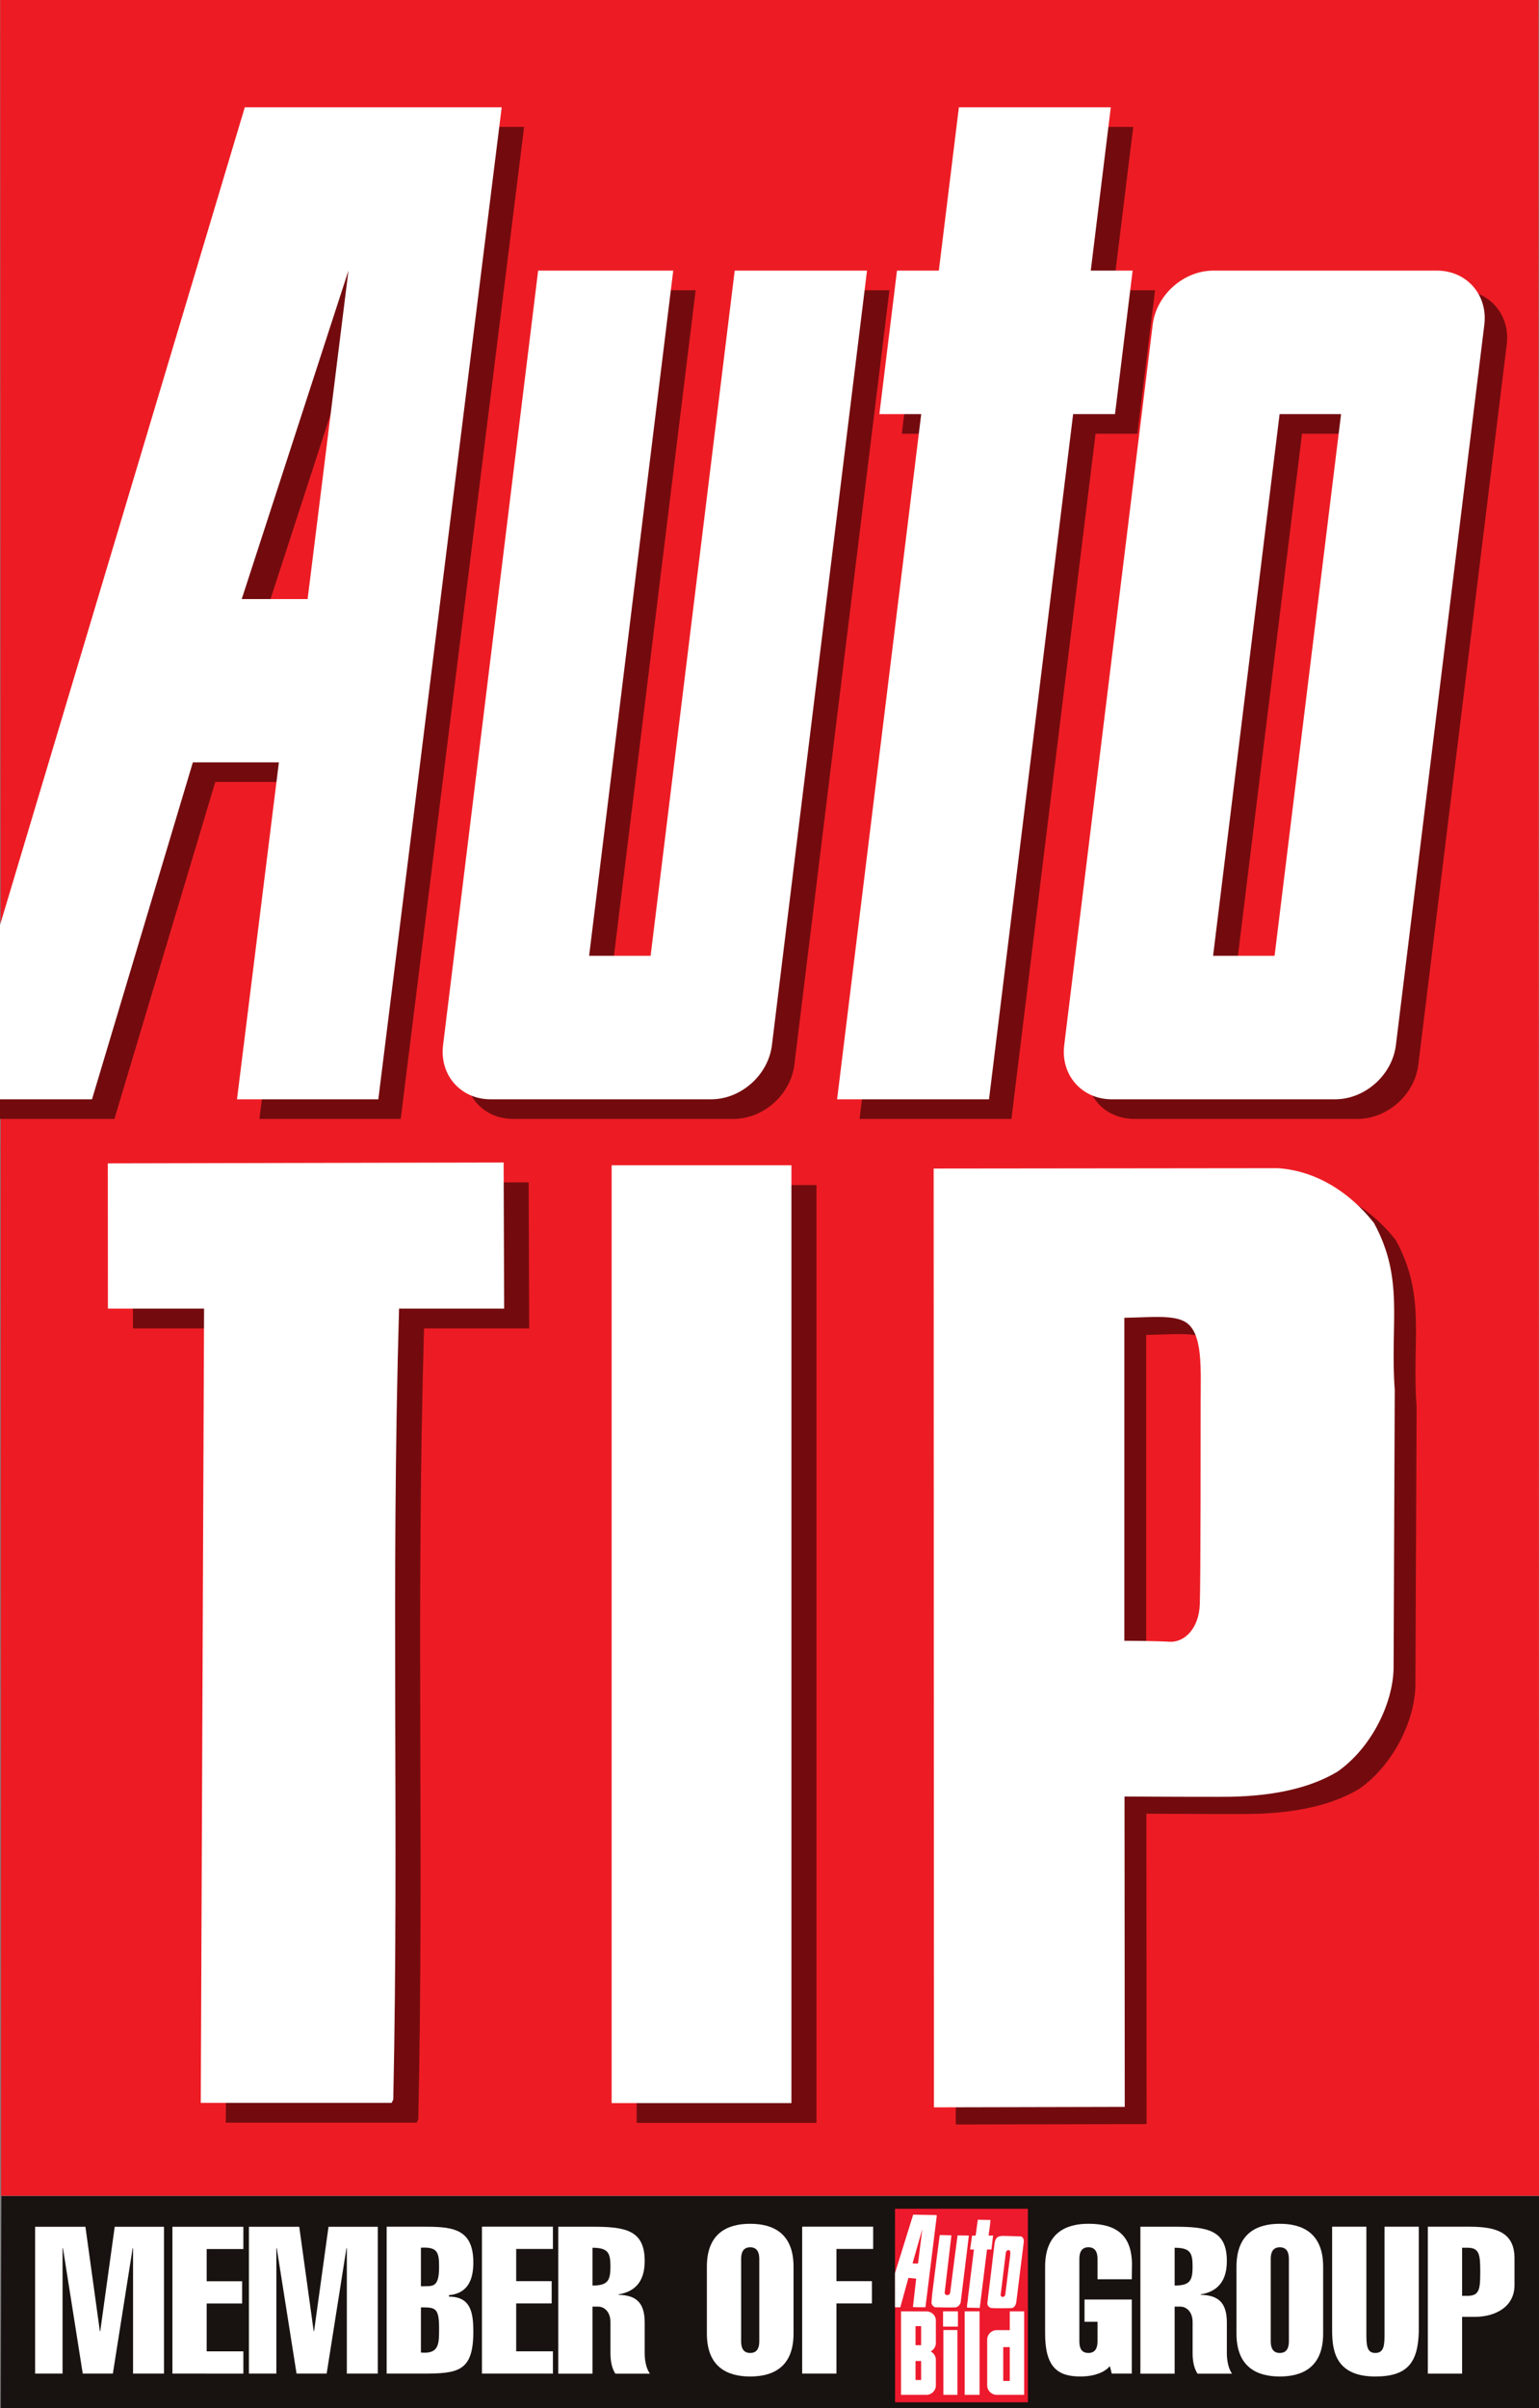 <svg xmlns="http://www.w3.org/2000/svg" viewBox="0 0 53.974 84.438"><rect x="0" y="0" width="53.974" height="84.438" fill="#808080" stroke="none"/><defs><clipPath id="A"><path d="M187.151 468.251h153.44v240.21h-153.44z" transform="translate(-239.741 -575.556)"/></clipPath><clipPath id="B"><path d="M187.151 468.251h153.44v240.21h-153.44z"/></clipPath><clipPath id="C"><path d="M187.151 468.251h153.44v240.21h-153.44z" transform="translate(-237.251 -577.527)"/></clipPath><clipPath id="D"><path d="M187.151 468.251h153.44v240.21h-153.44z"/></clipPath><clipPath id="E"><path d="M0 841.89h595.275V0H0z" transform="translate(-228.977 -473.763)"/></clipPath><clipPath id="F"><path d="M0 841.89h595.275V0H0z" transform="translate(-235.045 -471.671)"/></clipPath><clipPath id="G"><path d="M0 841.89h595.275V0H0z" transform="translate(-246.032 -480.425)"/></clipPath><clipPath id="H"><path d="M0 841.89h595.275V0H0z" transform="translate(-260.812 -474.871)"/></clipPath><clipPath id="I"><path d="M0 841.89h595.275V0H0z" transform="translate(-266.878 -471.671)"/></clipPath><clipPath id="J"><path d="M0 841.89h595.275V0H0z" transform="translate(-297.47 -472.41)"/></clipPath><clipPath id="K"><path d="M0 841.89h595.275V0H0z" transform="translate(-303.908 -480.425)"/></clipPath><clipPath id="L"><path d="M0 841.89h595.275V0H0z" transform="translate(-313.461 -474.871)"/></clipPath><clipPath id="M"><path d="M0 841.89h595.275V0H0z" transform="translate(-328.18 -475.834)"/></clipPath><clipPath id="N"><path d="M0 841.89h595.275V0H0z" transform="translate(-332.484 -479.4)"/></clipPath><clipPath id="O"><path d="M276.051 468.83h13.26v19.351h-13.26z" transform="translate(-276.105 -488.056)"/></clipPath><clipPath id="P"><path d="M276.051 468.83h13.26v19.351h-13.26z" transform="translate(-283.767 -485.392)"/></clipPath><clipPath id="Q"><path d="M276.051 468.83h13.26v19.351h-13.26z" transform="translate(-281.716 -485.416)"/></clipPath><clipPath id="R"><path d="M276.051 468.83h13.26v19.351h-13.26z" transform="translate(-287.326 -483.943)"/></clipPath><clipPath id="S"><path d="M276.051 468.83h13.26v19.351h-13.26z" transform="translate(-278.377 -482.603)"/></clipPath><clipPath id="T"><path d="M276.051 468.83h13.26v19.351h-13.26z"/></clipPath><clipPath id="U"><path d="M276.051 468.83h13.26v19.351h-13.26z"/></clipPath><clipPath id="V"><path d="M276.051 468.83h13.26v19.351h-13.26z"/></clipPath><clipPath id="W"><path d="M276.051 468.83h13.26v19.351h-13.26z"/></clipPath><clipPath id="X"><path d="M276.051 468.83h13.26v19.351h-13.26z"/></clipPath><clipPath id="Y"><path d="M0 841.89h595.275V0H0z" transform="translate(-297.796 -678.752)"/></clipPath><clipPath id="Z"><path d="M0 841.89h595.275V0H0z" transform="translate(-295.57 -680.702)"/></clipPath><clipPath id="a"><path d="M0 841.89h595.275V0H0z" transform="translate(-305.58 -542.71)"/></clipPath><clipPath id="b"><path d="M0 841.89h595.275V0H0z" transform="translate(-303.408 -544.416)"/></clipPath></defs><g transform="translate(-123.825 -57.944)"><path d="M123.874 134.948l-.023 7.433h53.948v-7.433z" fill="#181210"/><path d="M123.832 57.944l.029 76.996h53.938l-.017-76.996z" fill="#ed1c24"/><g fill="#730b0e"><path d="M0 0h-10.443c-.825-28.275.004-51.441-.573-78.564l-.166-.331h-18.961L-29.817 0h-9.548l-.011 14.428 39.323.085L0 0" transform="matrix(.353 0 0 -.353 142.384 104.526)" clip-path="url(#A)"/><path d="M268.13 589.436h-17.861v-93.159h17.861z" transform="matrix(.353 0 0 -.353 57.809 307.57)" clip-path="url(#B)"/></g><g fill="#fff"><path d="M0 0h-10.441c-.825-28.275.002-51.441-.575-78.564l-.164-.331h-18.962L-29.814 0h-9.551l-.01 14.428 39.324.084L0 0" transform="matrix(.353 0 0 -.353 141.506 103.831)" clip-path="url(#C)"/><path d="M265.643 591.404h-17.861v-93.156h17.861z" transform="matrix(.353 0 0 -.353 57.809 307.57)" clip-path="url(#D)"/><path d="M126.018 141.175h-.962v-5.149h1.765l.506 3.659h.014l.507-3.659h1.728v5.149h-1.085v-4.397h-.014l-.694 4.397h-1.056l-.694-4.397h-.014zm3.854 0v-5.149h2.488v.781h-1.287v1.129h1.244v.781h-1.244v1.678h1.287v.781zm3.645 0h-.962v-5.149h1.765l.506 3.659h.014l.506-3.659h1.728v5.149h-1.085v-4.397h-.014l-.694 4.397h-1.056l-.694-4.397h-.014z"/><path d="M0 0c1.825-.164 1.804.881 1.804 2.398 0 2.071-.369 2.09-1.804 2.09zm0 6.58c1.066.063 1.804-.287 1.804 1.906 0 1.436-.123 2.03-1.804 1.928zm-3.403 5.924H.041c2.891 0 5.166-.041 5.166-3.545 0-1.621-.472-3.076-2.419-3.26v-.144c2.173 0 2.419-1.598 2.419-3.485 0-4.017-1.558-4.162-5.166-4.162h-3.444z" transform="matrix(.353 0 0 -.353 138.587 140.437)" clip-path="url(#E)"/><path d="M0 0v14.596h7.052v-2.213H3.403V9.184h3.526V6.971H3.403V2.215h3.649V0z" transform="matrix(.353 0 0 -.353 140.727 141.175)" clip-path="url(#F)"/><path d="M0 0c1.538 0 1.784.512 1.784 1.887 0 1.351-.225 1.865-1.784 1.865zm-3.402-8.754V5.842H.021c3.239 0 5.166-.326 5.166-3.403 0-1.824-.758-3.013-2.604-3.32v-.041c1.641-.041 2.604-.656 2.604-2.748v-3.055c0-.574.102-1.433.512-2.029H2.276c-.41.596-.492 1.455-.492 2.029v3.096c0 1.025-.615 1.537-1.23 1.537H0v-6.662z" transform="matrix(.353 0 0 -.353 144.604 138.087)" clip-path="url(#G)"/><path d="M0 0c0-.596.184-1.148.901-1.148s.903.552.903 1.148v8.199c0 .594-.185 1.149-.903 1.149S0 8.793 0 8.199zm5.207.777c0-3.34-2.051-4.263-4.306-4.263s-4.304.923-4.304 4.263V7.42c0 3.342 2.049 4.264 4.304 4.264s4.306-.922 4.306-4.264z" transform="matrix(.353 0 0 -.353 149.817 140.046)" clip-path="url(#H)"/><path d="M0 0v14.596h7.053v-2.213H3.404V9.184H6.93V6.971H3.404V0z" transform="matrix(.353 0 0 -.353 151.958 141.175)" clip-path="url(#I)"/><path d="M0 0c-.369-.41-.861-.676-1.395-.82-.511-.164-1.066-.205-1.558-.205-2.234 0-3.484.923-3.484 4.263v6.643c0 3.342 2.05 4.264 4.304 4.264 2.748 0 4.286-1.106 4.327-3.977l-.02-1.537H-1.23v2.029c0 .594-.184 1.149-.903 1.149s-.9-.555-.9-1.149V2.461c0-.596.162-1.149.9-1.149.719 0 .903.553.903 1.149v1.947h-1.291v2.213h4.695V-.738H.184z" transform="matrix(.353 0 0 -.353 162.75 140.914)" clip-path="url(#J)"/><path d="M0 0c1.537 0 1.783.512 1.783 1.887 0 1.351-.226 1.865-1.783 1.865zm-3.404-8.754V5.842H.02c3.238 0 5.166-.326 5.166-3.403 0-1.824-.758-3.013-2.604-3.32v-.041c1.641-.041 2.604-.656 2.604-2.748v-3.055c0-.574.103-1.433.511-2.029H2.275c-.41.596-.492 1.455-.492 2.029v3.096c0 1.025-.615 1.537-1.23 1.537H0v-6.662z" transform="matrix(.353 0 0 -.353 165.021 138.087)" clip-path="url(#K)"/><path d="M0 0c0-.596.184-1.148.9-1.148s.903.552.903 1.148v8.199c0 .594-.184 1.149-.903 1.149S0 8.793 0 8.199zm5.207.777c0-3.34-2.051-4.263-4.307-4.263s-4.304.923-4.304 4.263V7.42c0 3.342 2.05 4.264 4.304 4.264s4.307-.922 4.307-4.264z" transform="matrix(.353 0 0 -.353 168.391 140.046)" clip-path="url(#L)"/><path d="M0 0c-.082-3.096-1.148-4.449-4.326-4.449-4.203 0-4.285 2.931-4.285 4.777v10.106h3.404V-.082c0-1.168 0-2.029.881-2.029.922 0 .922.861.922 2.029v10.516H0z" transform="matrix(.353 0 0 -.353 173.583 139.706)" clip-path="url(#M)"/><path d="M0 0h.533c1.188 0 1.27.656 1.27 2.379S1.721 4.777.533 4.777H0zm-3.404-7.729V6.867H.758c2.705 0 4.449-.613 4.449-3.135V1.066c0-2.193-1.947-3.156-3.957-3.156H0v-5.639z" transform="matrix(.353 0 0 -.353 175.102 138.448)" clip-path="url(#N)"/></g><path d="M0 0h13.207v-19.553L.008-19.582z" transform="matrix(.353 0 0 -.353 155.213 135.394)" clip-path="url(#O)" fill="#ed192d"/><g fill="#fff"><path d="M0 0h.357l.211 1.547.022.021 1.238-.021C1.807 1.035 1.689.484 1.646 0h.442l-.164-1.389h-.438l-.006-.033-.712-5.73-.028-.037-1.24.029c-.021.355.094.689.1 1.031l.228 1.859.356 2.881h-.379z" transform="matrix(.353 0 0 -.353 157.916 136.334)" clip-path="url(#P)"/><path d="M0 0l-.67-5.682c0-.091.057-.213.17-.25a.35.35 0 0 1 .299.073l.072.134.463 3.61.277 2.107 1.125-.013-.818-6.665c-.094-.242-.234-.398-.477-.47-.699-.028-1.345 0-2.066.008-.184.072-.348.255-.355.47l.056.727.492 3.908.27 2.051.037.021L0 0" transform="matrix(.353 0 0 -.353 157.192 136.326)" clip-path="url(#Q)"/><path d="M0 0c-.121-.029-.156-.143-.199-.242l-.52-4.237c.03-.107.121-.185.25-.171.106.021.184.129.213.228L.215-.664c.027.223.049.357.014.557C.193-.008.094.006 0 0m1.303 1.365c.115-.035.193-.135.242-.234.043-.127.057-.32.021-.442L.84-5.17c-.043-.242-.164-.533-.447-.584-.641-.021-1.411-.035-2.045.008-.127.035-.256.113-.327.234-.128.229 0 .471-.007.692l.334 2.705.314 2.64c.027.307.1.657.399.813.255.113.576.07.853.07l1.389-.043" transform="matrix(.353 0 0 -.353 159.171 136.846)" clip-path="url(#R)"/><path d="M0 0l.021.029.426 3.403L-.52.043-.484.014zm-2.271-.953l1.808 5.816L1.83 4.82l.057-.043L.762-4.301.727-4.336c-.385-.008-.791.008-1.168.014l-.043.037.32 2.791-.77.078-.804-2.92h-.533z" transform="matrix(.353 0 0 -.353 156.014 137.318)" clip-path="url(#S)"/><g transform="matrix(.353 0 0 -.353 57.809 307.57)"><path d="M287.337 470.646h-.65v3.359h.65zm0 6.916v-1.869h-1.298c-.522 0-.946-.422-.946-.943v-4.542c0-.521.424-.943.946-.943h2.724v8.297z" clip-path="url(#T)"/><path d="M282.855 469.265h1.48v8.297h-1.48z" clip-path="url(#U)"/><path d="M280.74 469.265h1.395v6.436h-1.395z" clip-path="url(#V)"/><path d="M282.185 477.562h-1.477v-1.518h1.477z" clip-path="url(#W)"/><path d="M278.529 474.199h-.555v1.889h.555zm0-3.461h-.555v1.889h.555zm1.463 3.683v2.215c0 .522-.424.918-.946.918l-2.515.008v-8.297h2.515c.522 0 .946.422.946.943v2.528c0 .365-.207.681-.51.838l.01.013a.95.95 0 0 1 .5.834" clip-path="url(#X)"/></g></g><path d="M0 0h4.161L2.409-14.256H-1.75l-8.357-68.062h-15.092l8.357 68.062h-4.16L-19.25 0h4.158l1.992 16.223H1.993zm-31.675-76.938c-.366-2.972-3.071-5.38-6.043-5.38h-21.91c-2.972 0-5.085 2.408-4.72 5.38L-54.902 0h13.422l-8.357-68.063h6.107L-35.373 0h13.143zM34.381 0c2.973 0 5.086-2.408 4.721-5.381l-8.785-71.557c-.365-2.972-3.07-5.38-6.043-5.38H2.084c-2.971 0-5.084 2.408-4.719 5.38L6.151-5.381C6.516-2.408 9.221 0 12.194 0zM18.262-68.063l6.608 53.807h-6.108l-6.607-53.807zM-73.746.008l-10.605-32.635h6.547zm-15.461-48.856l-10.02-33.47h-11.437v9.632l26.618 88.909h11.482 2.838 11.203l-12.258-98.541h-14.041l4.164 33.47z" transform="matrix(.353 0 0 -.353 162.865 68.121)" clip-path="url(#Y)" fill="#730b0e"/><path d="M0 0h4.159L2.408-14.256h-4.16l-8.357-68.062h-15.092l8.357 68.062h-4.158L-19.252 0h4.158l1.992 16.223H1.99zm-31.677-76.938c-.365-2.972-3.071-5.38-6.043-5.38h-21.909c-2.972 0-5.085 2.408-4.72 5.38L-54.903 0h13.421l-8.357-68.063h6.109L-35.375 0h13.145zM34.381 0c2.971 0 5.084-2.408 4.719-5.381l-8.785-71.557c-.365-2.972-3.07-5.38-6.043-5.38H2.084c-2.973 0-5.086 2.408-4.721 5.38L6.151-5.381C6.514-2.408 9.219 0 12.192 0zM18.262-68.063l6.606 53.807H18.76l-6.607-53.807zM-73.747.008l-10.605-32.635h6.546zm-15.461-48.856l-10.02-33.47h-9.209v17.074l24.389 81.467h11.483 2.837 11.204l-12.258-98.541h-14.041l4.163 33.47z" transform="matrix(.353 0 0 -.353 162.079 67.433)" clip-path="url(#Z)" fill="#fff"/><path d="M0 0c1.426-.084 2.918 1.25 3 3.75s.084 16.75.084 20.082c0 3.252.25 6.834-1.5 7.918-.887.549-2.354.531-3.666.5l-2.418-.072V.094S-1.416.082 0 0m-23.417-46.25l-.025 93.254 34.186.037c3.793-.248 7.172-2.401 9.563-5.45 3.048-5.607 1.568-9.894 2.06-16.571L22.25-2.668c-.082-3.582-2.271-7.926-5.57-10.234-4.596-2.764-10.83-2.493-12.838-2.504s-8.322.031-8.322.031l.021-30.834z" transform="matrix(.353 0 0 -.353 165.611 116.114)" clip-path="url(#a)" fill="#730b0e"/><path d="M0 0c1.424-.082 2.916 1.25 3 3.75s.082 16.75.082 20.084c0 3.25.25 6.834-1.5 7.916-.887.549-2.352.533-3.666.5l-2.416-.072V.096S-1.418.084 0 0m-23.418-46.25l-.026 93.255 34.186.037c3.793-.248 7.172-2.4 9.563-5.45 3.049-5.608 1.568-9.895 2.06-16.572L22.25-2.666c-.084-3.584-2.273-7.928-5.572-10.236-4.596-2.764-10.83-2.493-12.838-2.502s-8.323.029-8.323.029l.024-30.832z" transform="matrix(.353 0 0 -.353 164.845 115.512)" clip-path="url(#b)" fill="#fff"/></g></svg>